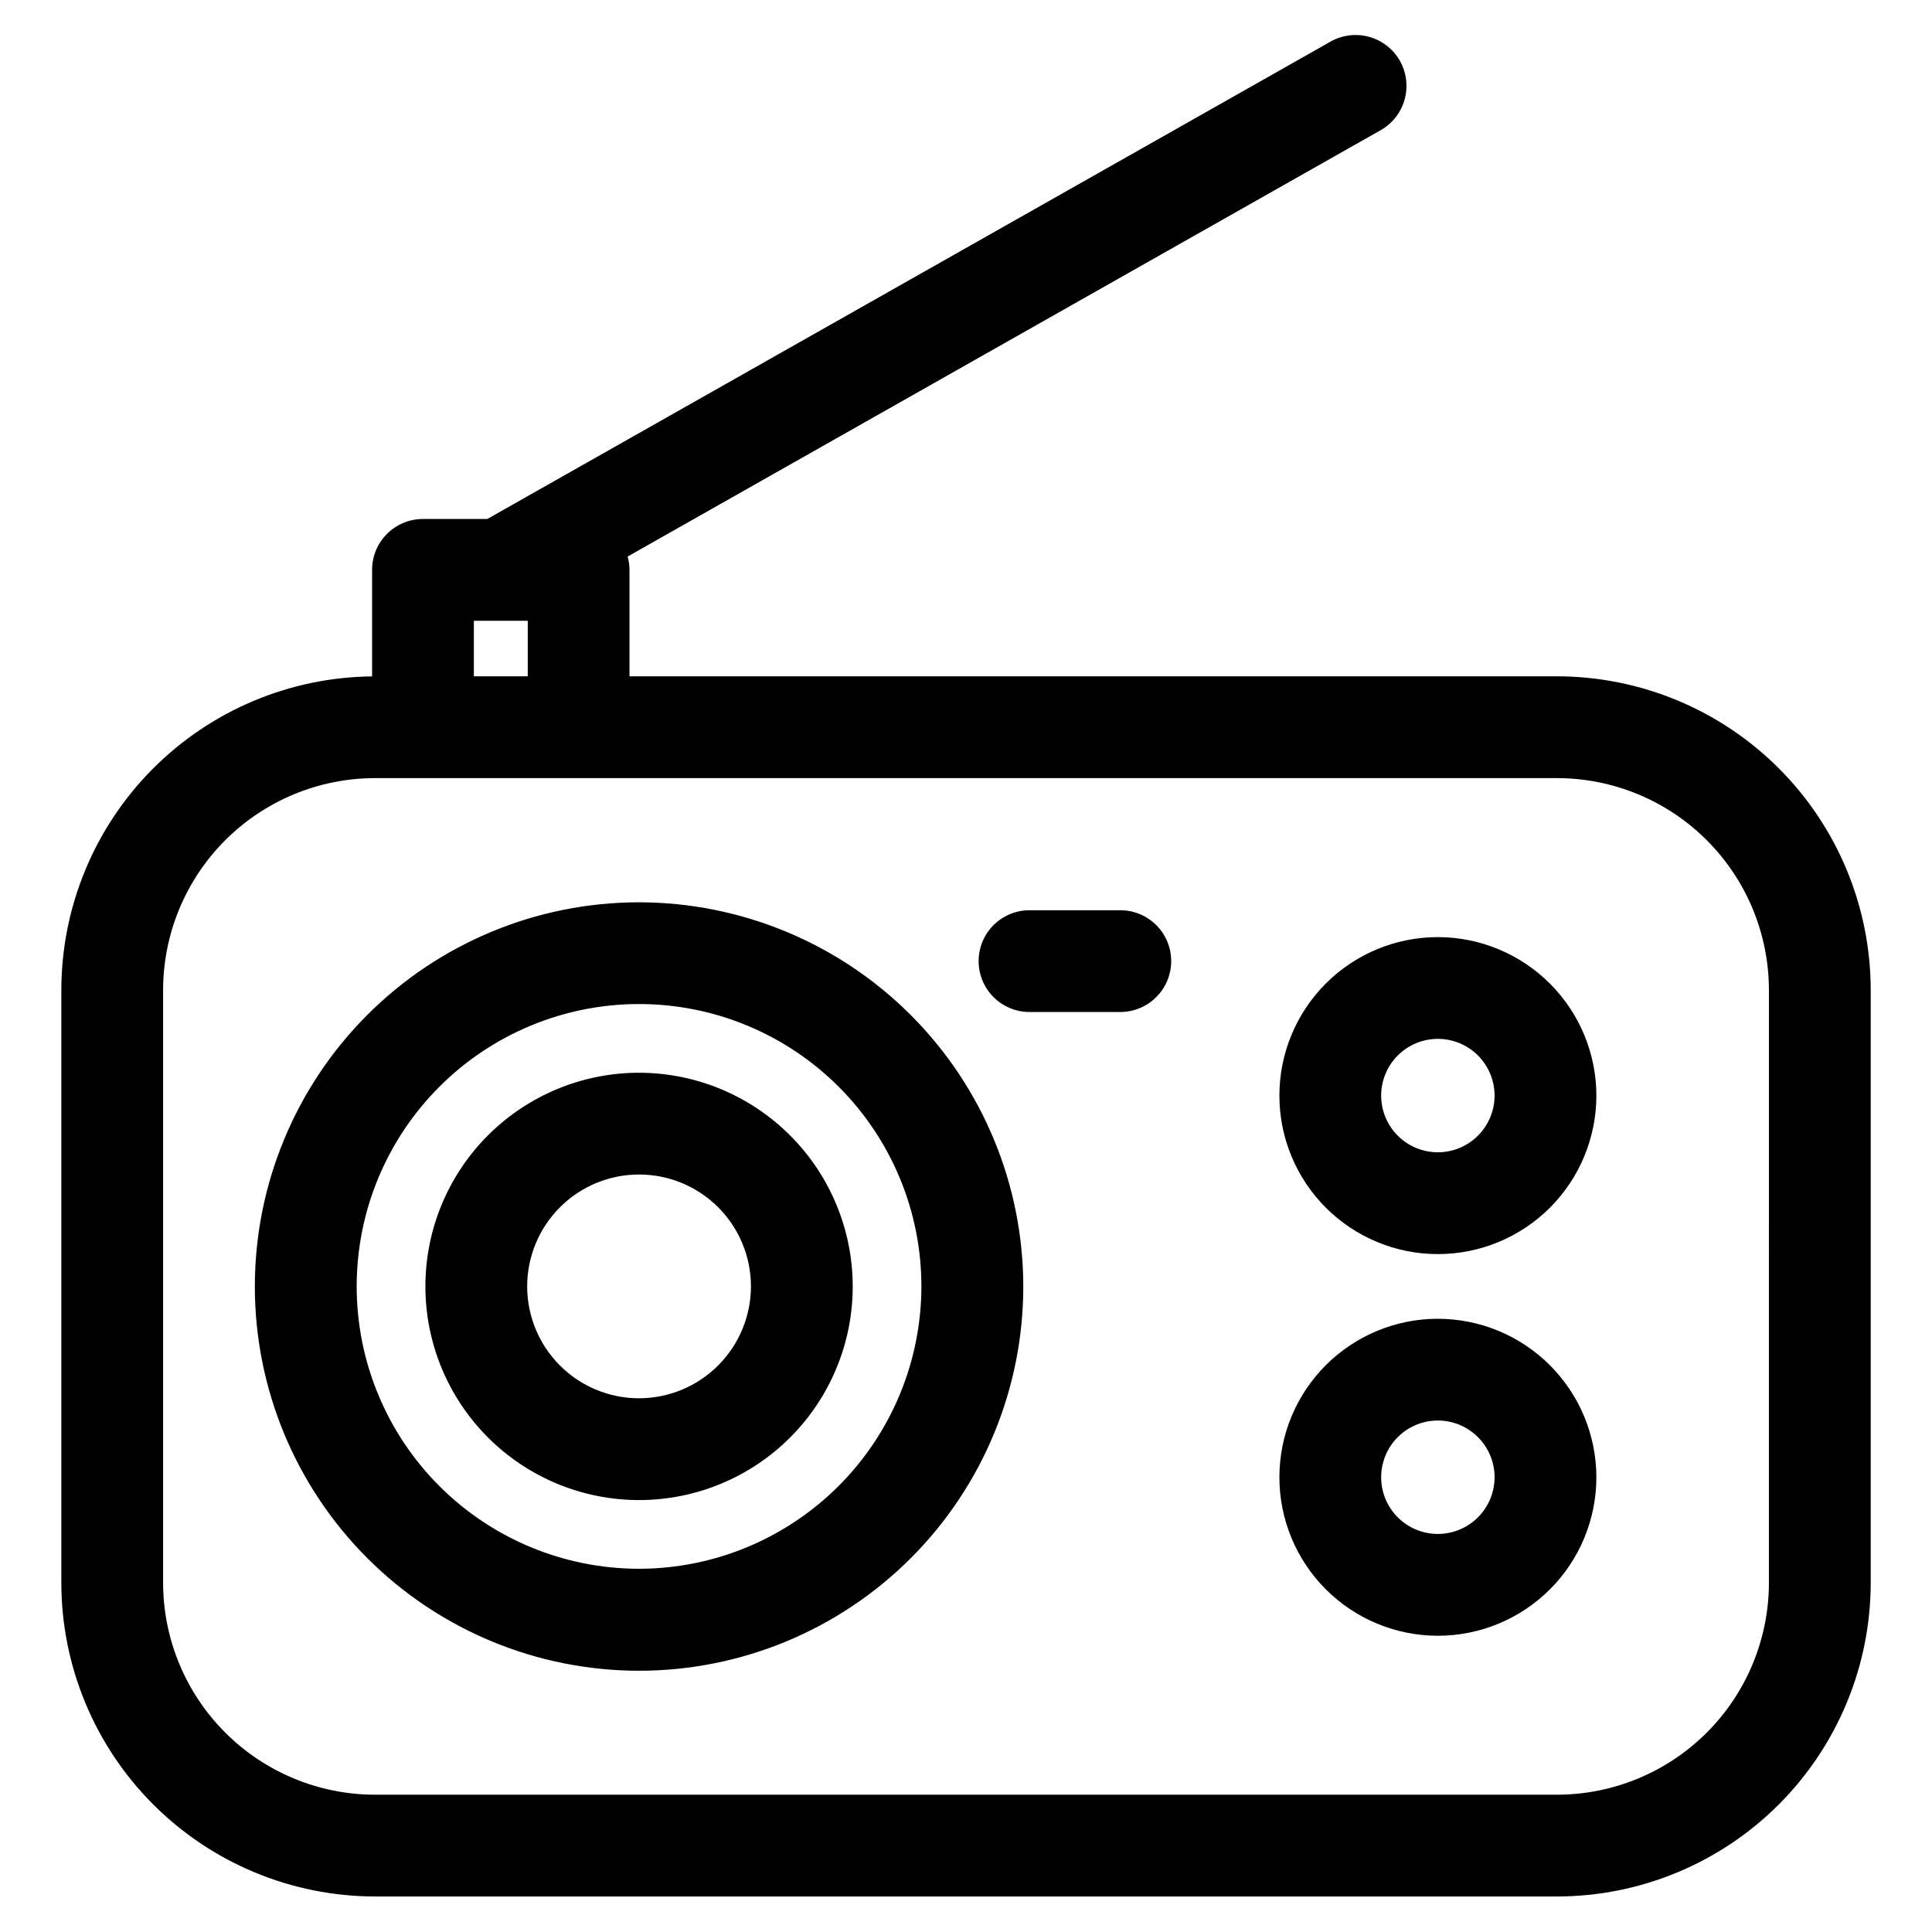 <?xml version="1.0" encoding="UTF-8"?>
<!-- Uploaded to: ICON Repo, www.iconrepo.com, Generator: ICON Repo Mixer Tools -->
<svg fill="#000000" width="800px" height="800px" version="1.1" viewBox="144 144 512 512" xmlns="http://www.w3.org/2000/svg">
 <path d="m313.36 383.12c-27.008 0-52.906 10.727-72 29.82-19.098 19.098-29.824 44.996-29.824 72 0 27.004 10.727 52.906 29.824 72 19.094 19.094 44.992 29.824 72 29.824 27.004 0 52.902-10.73 71.996-29.824 19.098-19.094 29.824-44.996 29.824-72-0.023-26.996-10.758-52.883-29.848-71.973s-44.977-29.824-71.973-29.848zm0 176.62c-19.848 0-38.883-7.883-52.918-21.914-14.031-14.035-21.918-33.066-21.918-52.914s7.883-38.879 21.918-52.914c14.031-14.035 33.066-21.918 52.914-21.918 19.844 0 38.879 7.887 52.91 21.922 14.035 14.031 21.918 33.066 21.914 52.914-0.02 19.836-7.91 38.855-21.938 52.883-14.027 14.027-33.047 21.918-52.883 21.941zm0-131.45v-0.004c-15.02 0-29.422 5.969-40.039 16.586-10.621 10.617-16.586 25.02-16.586 40.039 0 15.016 5.965 29.418 16.586 40.039 10.617 10.617 25.02 16.582 40.039 16.582 15.016 0 29.418-5.965 40.035-16.582 10.621-10.621 16.586-25.023 16.586-40.039-0.016-15.012-5.984-29.406-16.602-40.023-10.617-10.613-25.008-16.586-40.02-16.602zm0 86.273v-0.004c-7.867 0-15.406-3.121-20.969-8.684-5.559-5.559-8.684-13.102-8.684-20.965s3.125-15.406 8.684-20.969c5.562-5.559 13.102-8.684 20.969-8.684 7.863 0 15.402 3.125 20.965 8.684 5.559 5.562 8.684 13.105 8.684 20.969-0.012 7.859-3.141 15.395-8.699 20.953-5.555 5.555-13.09 8.684-20.949 8.695zm243.29-191.33h-245.83v-28.211c-0.004-1.195-0.168-2.383-0.488-3.535l199.37-112.88c3.172-1.73 5.519-4.664 6.512-8.141 0.992-3.473 0.547-7.203-1.234-10.348-1.781-3.144-4.75-5.445-8.238-6.379-3.492-0.938-7.215-0.434-10.328 1.398l-223.27 126.4h-17.047c-7.449 0-13.488 6.039-13.488 13.484v28.23c-21.898 0.219-42.832 9.07-58.25 24.625-15.418 15.559-24.078 36.57-24.102 58.473v157.13c0.023 22.035 8.789 43.156 24.367 58.738 15.582 15.582 36.707 24.344 58.738 24.371h313.29c22.035-0.027 43.156-8.789 58.738-24.371 15.578-15.582 24.344-36.703 24.371-58.738v-157.13c-0.023-22.035-8.785-43.164-24.367-58.746-15.582-15.582-36.707-24.348-58.742-24.371zm-287.07 0v-14.723h14.281v14.723zm343.2 240.24 0.004-0.004c-0.02 14.887-5.941 29.152-16.461 39.68-10.523 10.523-24.793 16.445-39.676 16.469h-313.29c-14.879-0.023-29.148-5.941-39.668-16.465-10.523-10.523-16.445-24.789-16.465-39.672v-157.13c0.016-14.883 5.938-29.152 16.461-39.68 10.523-10.523 24.789-16.445 39.672-16.465h313.29c14.883 0.02 29.152 5.941 39.676 16.465 10.52 10.527 16.441 24.797 16.461 39.68zm-87.723-171.13c-11.141 0-21.824 4.426-29.703 12.301-7.875 7.879-12.301 18.562-12.301 29.699 0 11.141 4.426 21.824 12.301 29.703 7.879 7.875 18.562 12.301 29.703 12.301 11.137 0 21.82-4.426 29.699-12.301 7.875-7.879 12.301-18.562 12.301-29.703-0.012-11.133-4.441-21.809-12.316-29.684s-18.551-12.305-29.684-12.316zm0 57.027c-3.988 0-7.812-1.582-10.633-4.402-2.82-2.816-4.402-6.641-4.402-10.629 0-3.984 1.582-7.809 4.402-10.629 2.816-2.816 6.641-4.402 10.629-4.402 3.984 0.004 7.809 1.586 10.629 4.406 2.816 2.82 4.398 6.644 4.398 10.629-0.008 3.984-1.59 7.801-4.406 10.617-2.816 2.816-6.637 4.402-10.617 4.41zm0 44.117c-11.141 0-21.824 4.426-29.703 12.301-7.875 7.879-12.301 18.559-12.301 29.699s4.426 21.824 12.301 29.699c7.879 7.879 18.562 12.305 29.703 12.305 11.137 0 21.82-4.426 29.699-12.305 7.875-7.875 12.301-18.559 12.301-29.699-0.012-11.137-4.441-21.812-12.316-29.684-7.875-7.875-18.551-12.305-29.684-12.316zm0 57.027v-0.004c-3.988 0.004-7.812-1.578-10.633-4.398-2.82-2.816-4.402-6.641-4.402-10.629 0-3.984 1.582-7.809 4.402-10.629 2.816-2.816 6.641-4.402 10.629-4.402 3.984 0 7.809 1.586 10.629 4.406 2.816 2.82 4.398 6.644 4.398 10.629-0.008 3.984-1.59 7.801-4.406 10.617-2.816 2.816-6.637 4.402-10.617 4.406zm-70.68-151.81c0 7.445-6.035 13.484-13.484 13.484h-23.789c-3.625 0.074-7.121-1.316-9.711-3.852-2.586-2.539-4.043-6.008-4.043-9.633 0-3.621 1.457-7.094 4.043-9.629 2.59-2.535 6.086-3.926 9.711-3.852h23.789c7.445 0 13.484 6.035 13.484 13.48z"/>
</svg>